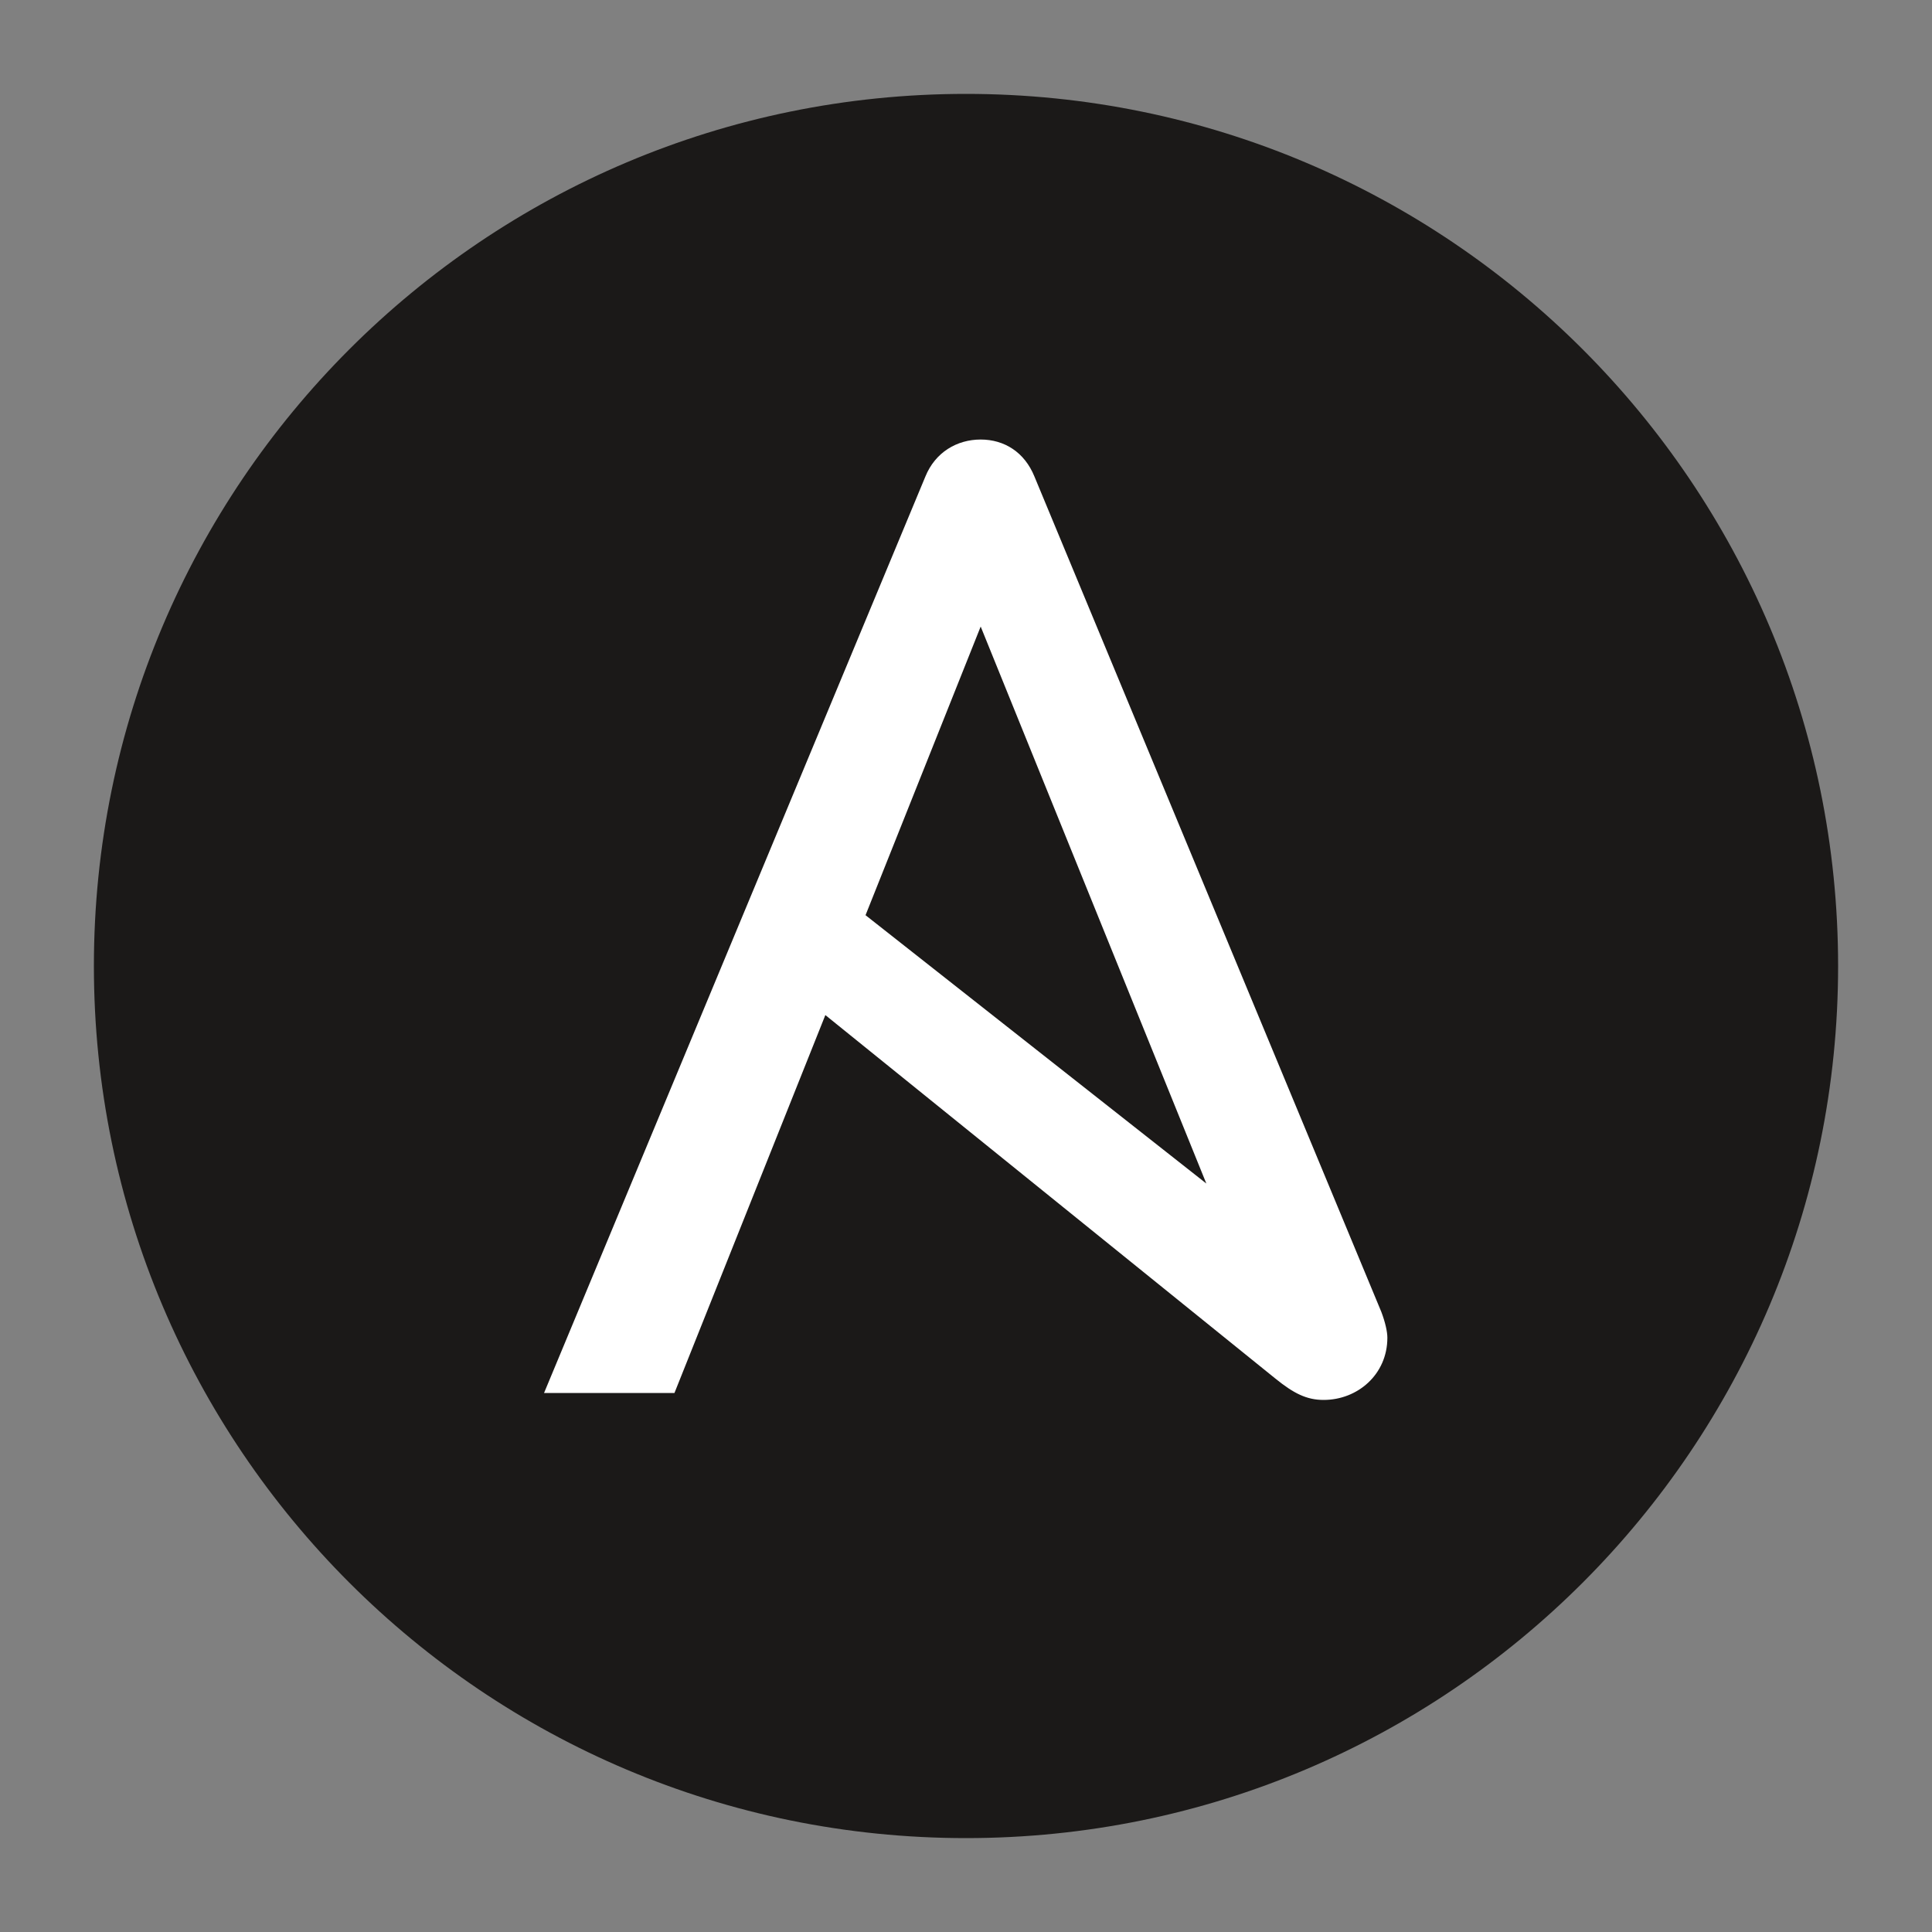 <?xml version="1.0" encoding="utf-8"?>
<!-- Generator: Adobe Illustrator 23.0.1, SVG Export Plug-In . SVG Version: 6.00 Build 0)  -->
<svg version="1.1" id="Layer_1" xmlns="http://www.w3.org/2000/svg" xmlns:xlink="http://www.w3.org/1999/xlink" x="0px" y="0px"
	 viewBox="0 0 1000 1000" style="enable-background:new 0 0 1000 1000;" xml:space="preserve">
<rect x="0" y="0" width="1000" height="1000" fill="#808080" stroke="none"/>
<style type="text/css">
	.st0{fill:#1B1918;}
	.st1{fill:#FFFFFF;}
</style>
<g>
	<path class="st0" d="M951.4,500c0,249.3-202.1,451.4-451.4,451.4S48.6,749.3,48.6,500S250.7,48.6,500,48.6S951.4,250.7,951.4,500"
		/>
	<path class="st1" d="M507.6,324.3l116.8,288.3L448,473.7L507.6,324.3z M715,679.1L535.4,246.6c-5.1-12.5-15.5-19.1-27.8-19.1
		c-12.3,0-23.5,6.6-28.6,19.1L281.6,721h67.5l78.1-195.6l233,188.2c9.4,7.6,16.1,11,24.9,11c17.6,0,33-13.2,33-32.2
		C718.1,689.3,717,684.4,715,679.1L715,679.1z"/>
</g>
</svg>
